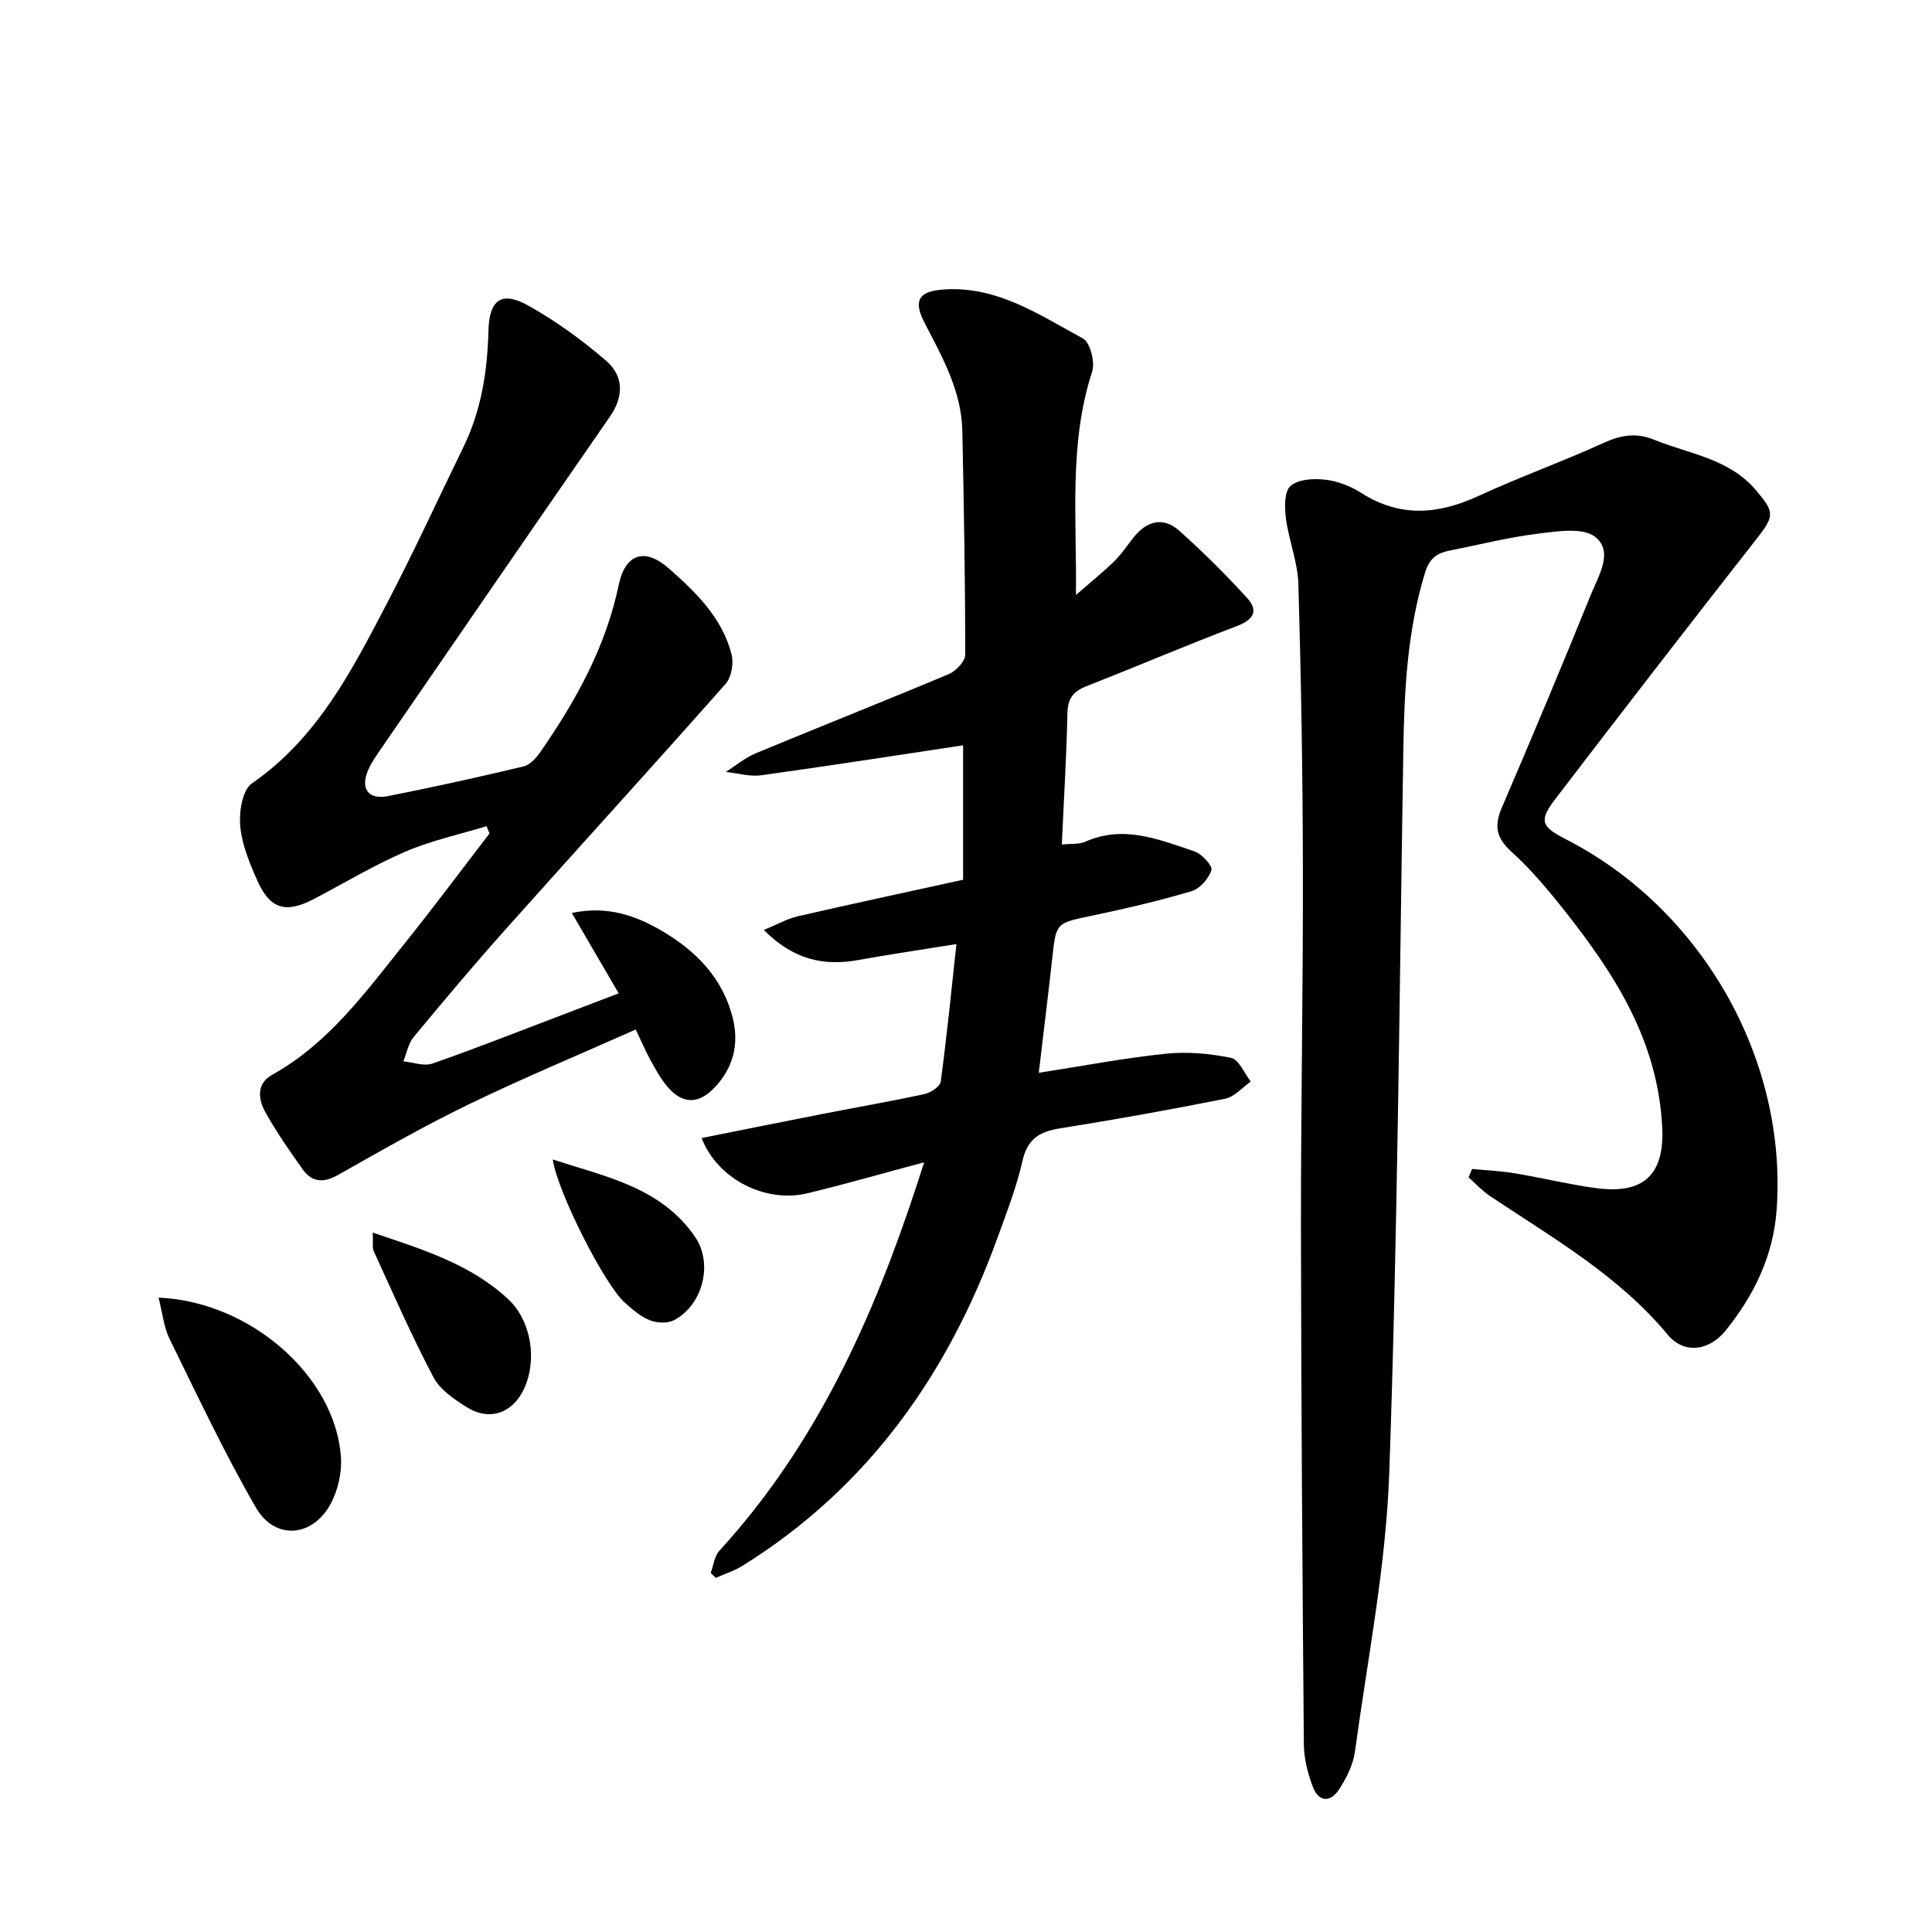 <svg enable-background="new 0 0 400 400" viewBox="0 0 400 400" xmlns="http://www.w3.org/2000/svg"><path d="m304.78 242.02c2.97.29 5.97.42 8.91.91 5.55.92 11.04 2.28 16.61 3.04 8.37 1.14 14.39-1.25 13.85-12.47-.87-17.95-9.76-31.72-20.26-45-3.39-4.29-6.95-8.53-10.98-12.18-3.17-2.86-3.58-5.37-1.97-9.12 6.29-14.64 12.45-29.33 18.44-44.1 1.57-3.87 4.76-8.91.88-11.95-2.57-2.01-7.84-1.15-11.79-.67-6.06.74-12.03 2.27-18.05 3.45-2.67.52-4.38 1.38-5.37 4.61-3.71 12.09-4.31 24.43-4.51 36.91-.8 49.84-1.17 99.7-2.91 149.51-.68 19.31-4.49 38.51-7.11 57.73-.37 2.68-1.74 5.4-3.23 7.72-1.81 2.82-4.27 2.78-5.51-.53-1.03-2.75-1.8-5.78-1.83-8.7-.3-35.54-.56-71.09-.6-106.63-.03-24.93.45-49.86.4-74.79-.04-19.6-.37-39.21-.93-58.8-.13-4.56-1.98-9.04-2.58-13.62-.3-2.25-.37-5.55.94-6.72 1.57-1.41 4.77-1.58 7.16-1.31 2.55.28 5.23 1.3 7.41 2.7 8.03 5.14 15.92 4.56 24.27.71 8.55-3.95 17.46-7.13 26.03-11.04 3.59-1.64 6.78-2.13 10.44-.63 7.27 2.97 15.46 3.84 21.06 10.44 3.86 4.55 3.88 5.3.16 10.04-14.02 17.89-27.91 35.87-41.72 53.92-3.41 4.46-2.91 5.69 2.13 8.27 28.2 14.4 46.03 45.6 43.7 76.92-.7 9.38-4.7 17.63-10.57 24.86-3.52 4.33-8.67 4.81-11.96.85-10.19-12.29-23.8-20.04-36.77-28.7-1.63-1.09-2.98-2.57-4.47-3.88.25-.59.49-1.17.73-1.75z"/><path d="m215.07 222.11c9.33-1.45 17.78-3.07 26.3-3.95 4.45-.46 9.12-.04 13.51.86 1.63.34 2.73 3.2 4.08 4.91-1.76 1.22-3.38 3.16-5.31 3.55-11.37 2.27-22.78 4.32-34.23 6.14-4.21.67-6.71 2.2-7.72 6.71-1.2 5.32-3.2 10.47-5.06 15.62-10.27 28.46-26.88 52.04-52.95 68.25-1.69 1.05-3.65 1.66-5.49 2.48-.35-.34-.71-.69-1.06-1.03.58-1.55.77-3.46 1.8-4.59 19.97-21.8 31.77-47.98 40.85-75.64.45-1.38.9-2.77 1.55-4.78-8.43 2.25-16.27 4.51-24.2 6.42-8.72 2.09-18.63-2.98-21.88-11.44 8.47-1.69 16.83-3.39 25.19-5.02 6.99-1.37 14.01-2.58 20.97-4.09 1.29-.28 3.22-1.57 3.35-2.59 1.26-9.34 2.19-18.72 3.25-28.46-7.06 1.14-13.7 2.11-20.31 3.3-7.15 1.3-13.41-.04-19.58-6.22 2.79-1.14 4.84-2.32 7.04-2.83 11.11-2.56 22.27-4.94 34.23-7.57 0-9.49 0-19.03 0-27.83-13.5 2.03-27.63 4.24-41.79 6.2-2.37.33-4.89-.43-7.34-.69 2.07-1.31 4-2.95 6.22-3.87 13.29-5.52 26.68-10.81 39.95-16.39 1.49-.63 3.4-2.64 3.4-4.01 0-15.45-.28-30.89-.6-46.34-.17-8.26-4.13-15.25-7.8-22.34-2.46-4.74-1.2-6.62 4.15-6.95 10.97-.68 19.65 5.31 28.61 10.15 1.51.81 2.56 4.91 1.92 6.87-4.86 14.88-3.17 30.26-3.36 46.24 2.63-2.29 5.36-4.49 7.87-6.91 1.54-1.49 2.74-3.33 4.08-5.02 2.73-3.43 6.13-4.32 9.46-1.35 4.92 4.39 9.62 9.07 14.06 13.94 2.3 2.53 1.4 4.43-2.07 5.75-10.5 3.99-20.84 8.4-31.3 12.52-2.66 1.05-3.8 2.52-3.86 5.52-.19 8.93-.74 17.86-1.16 27.22 1.98-.21 3.58-.01 4.83-.57 7.93-3.55 15.28-.47 22.61 1.98 1.53.51 3.8 2.99 3.53 3.88-.54 1.76-2.38 3.86-4.11 4.37-6.81 2.02-13.75 3.63-20.71 5.09-7.35 1.55-7.33 1.4-8.13 8.78-.83 7.54-1.78 15.09-2.79 23.73z"/><path d="m131.62 213.15c-11.67 5.2-23.26 10.02-34.54 15.48-9.25 4.47-18.18 9.6-27.13 14.65-3.04 1.71-5.41 1.48-7.34-1.25-2.68-3.79-5.35-7.61-7.61-11.65-1.53-2.72-2.01-5.99 1.38-7.87 11.53-6.43 19.1-16.82 27.08-26.78 6.11-7.61 11.94-15.44 17.89-23.17-.21-.5-.42-1.01-.62-1.51-5.63 1.72-11.46 2.97-16.84 5.29-6.53 2.81-12.67 6.54-19 9.84-5.7 2.97-8.98 2.04-11.58-3.79-1.61-3.61-3.21-7.47-3.57-11.33-.27-2.94.43-7.49 2.41-8.86 13.62-9.42 20.78-23.5 28.07-37.48 5.52-10.58 10.5-21.44 15.73-32.17 3.71-7.62 4.97-15.71 5.18-24.13.16-6.4 2.77-8.2 8.16-5.2 5.74 3.2 11.17 7.15 16.16 11.43 3.65 3.14 3.78 7.35.82 11.62-15.87 22.9-31.64 45.87-47.43 68.82-.94 1.36-1.9 2.75-2.57 4.24-1.74 3.86-.08 6.31 4.02 5.5 9.42-1.85 18.79-3.93 28.13-6.16 1.35-.32 2.65-1.81 3.52-3.07 7.32-10.57 13.47-21.65 16.15-34.46 1.37-6.56 5.44-7.79 10.35-3.48 5.64 4.96 11.07 10.23 13.02 17.8.47 1.85-.01 4.74-1.22 6.11-15.05 17.03-30.38 33.82-45.51 50.78-6.52 7.31-12.84 14.81-19.09 22.36-1.11 1.34-1.44 3.34-2.13 5.03 2.02.19 4.27 1.07 6.01.46 9.06-3.16 17.99-6.7 26.96-10.1 3.54-1.35 7.08-2.7 11.61-4.44-3.27-5.61-6.36-10.91-9.7-16.64 7.3-1.55 13.23.5 18.85 3.83 6.95 4.12 12.31 9.63 14.41 17.67 1.44 5.53.24 10.56-3.79 14.73-3.34 3.46-6.67 3.36-9.77-.37-1.36-1.64-2.41-3.57-3.44-5.45-1.03-1.86-1.87-3.84-3.03-6.28z"/><path d="m32.83 268.66c18.99.8 36.48 16.2 37.75 32.85.25 3.26-.59 7.04-2.16 9.91-3.77 6.91-11.55 7.47-15.46.68-6.52-11.31-12.1-23.17-17.85-34.9-1.2-2.44-1.46-5.33-2.28-8.54z"/><path d="m77.17 255.2c10.59 3.56 20.38 6.6 28.09 13.83 4.73 4.44 5.99 12.48 3.27 18.44-2.32 5.08-7.12 6.84-11.86 3.89-2.62-1.63-5.57-3.63-6.93-6.22-4.48-8.48-8.32-17.3-12.33-26.02-.37-.79-.14-1.84-.24-3.92z"/><path d="m114.44 240.06c11.12 3.61 22.43 5.79 29.45 16 3.8 5.53 1.65 14.05-4.28 17.24-1.34.72-3.57.65-5.04.06-1.93-.76-3.65-2.26-5.23-3.68-4.18-3.73-13.86-22.77-14.9-29.62z"/></svg>